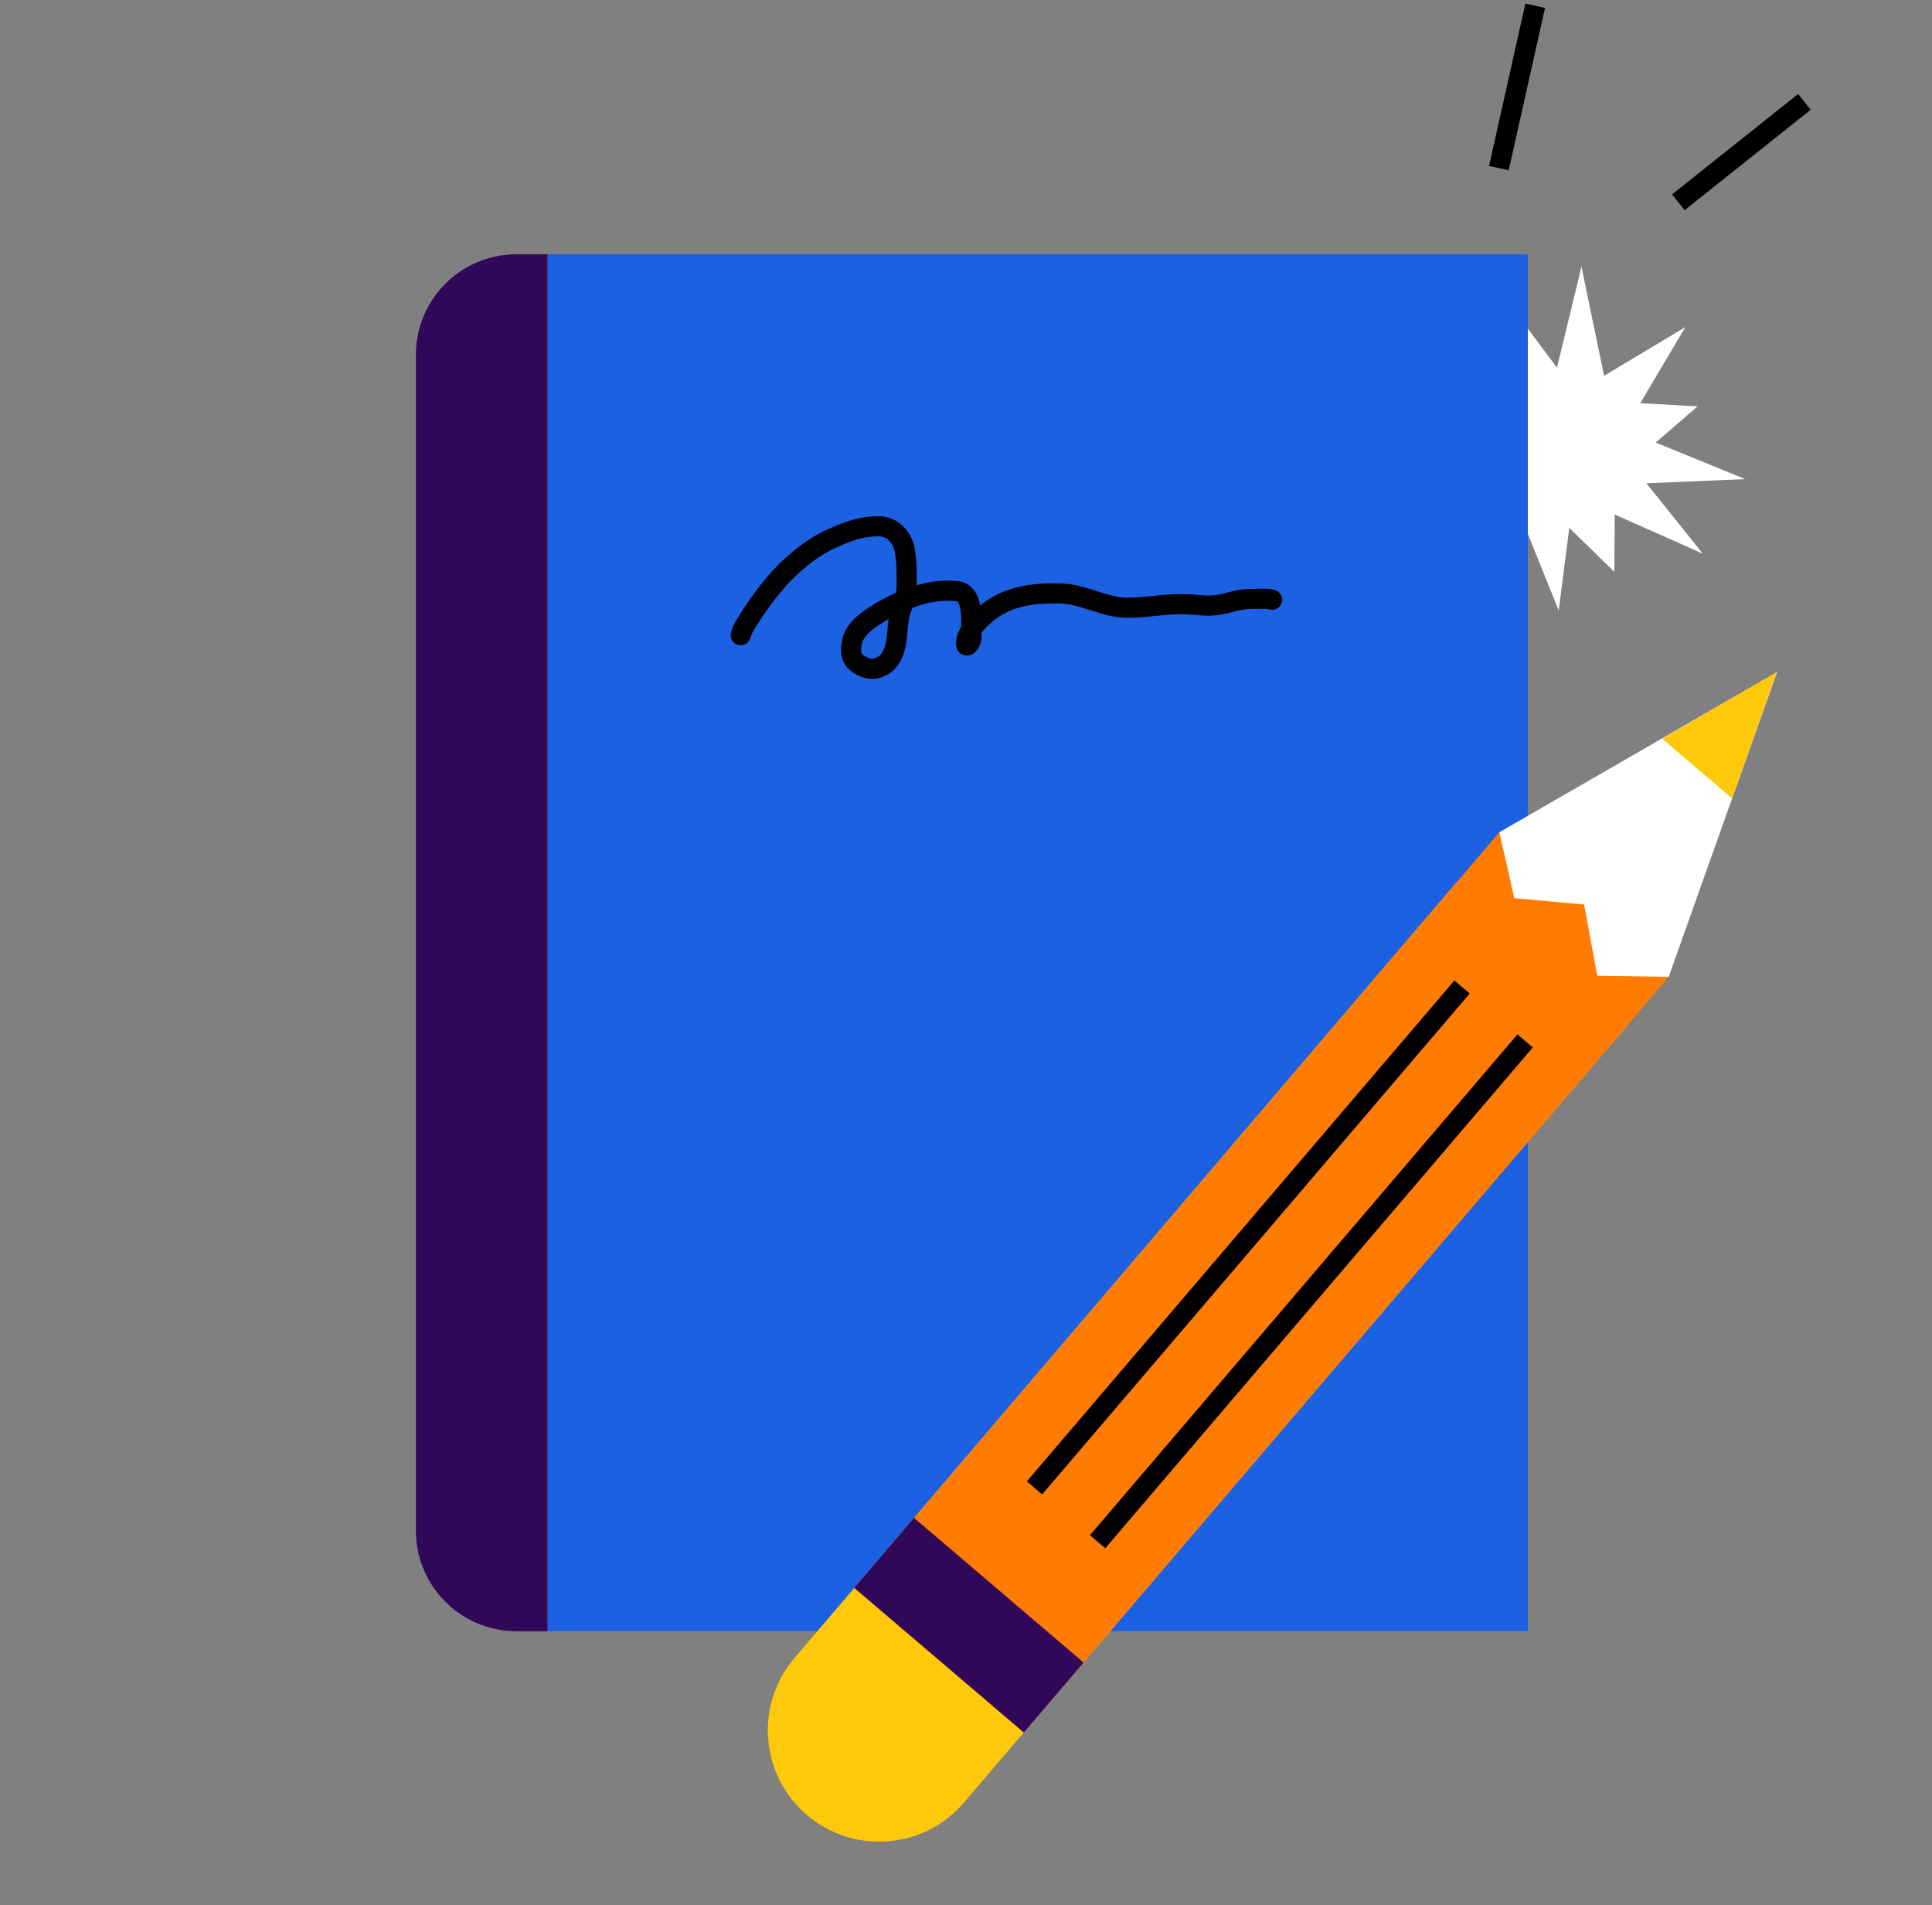 <svg width="144" height="142" viewBox="0 0 144 142" fill="none" xmlns="http://www.w3.org/2000/svg">
<rect x="0" y="0" width="144" height="142" fill="#808080" stroke="none"/>
<path d="M119.56 28.01L125.617 24.379L122.253 30.052L126.533 30.286L123.407 32.983L130.075 35.71L122.712 36.021L126.914 41.265L120.355 38.35L120.318 42.611L116.966 39.345L116.176 45.5L113.455 38.741L107.398 42.373L110.76 36.7L106.366 37.012L109.607 33.768L102.941 31.042L110.302 30.73L108.776 27.111L112.661 28.402L112.05 22.046L116.048 27.406L117.873 19.874L119.56 28.01Z" fill="white"/>
<rect x="40.811" y="18.955" width="73.064" height="102.622" fill="#1D61E3"/>
<path d="M31 26.445C31 22.308 34.353 18.955 38.49 18.955H40.809V121.577H38.49C34.353 121.577 31 118.224 31 114.087V26.445Z" fill="#300759"/>
<path d="M132.45 50.096L124.372 72.809L108.756 78.497L111.754 62.029L132.45 50.096Z" fill="white"/>
<path d="M108.598 65.727L59.217 123.575C56.24 127.061 56.654 132.301 60.141 135.277C63.627 138.253 68.866 137.839 71.843 134.353L121.224 76.504L108.598 65.727Z" fill="#FFC90B"/>
<path d="M111.755 62.029L63.677 118.352L76.303 129.13L124.381 72.807L119.051 72.729L118.068 67.418L112.867 66.942L111.755 62.029Z" fill="#FF7B01"/>
<rect width="6.858" height="16.615" transform="matrix(-0.649 0.761 0.761 0.649 68.121 113.127)" fill="#300759"/>
<path d="M123.892 55.061L132.436 50.088L129.1 59.507L123.892 55.061Z" fill="#FFC90B"/>
<path d="M108.971 73.566L77.106 110.895" stroke="black" stroke-width="1.5"/>
<path d="M113.675 77.58L81.81 114.909" stroke="black" stroke-width="1.5"/>
<path d="M114.425 0.428L111.718 12.53M134.489 7.594L125.094 15.078" stroke="black" stroke-width="1.5"/>
<path d="M55.209 47.344C55.329 46.824 55.717 46.306 55.995 45.864C56.541 44.995 57.124 44.233 57.78 43.45C58.802 42.232 60.401 40.871 61.828 40.215C63.032 39.661 64.117 39.223 65.488 39.223C66.498 39.223 67.3 40.038 67.456 41.107C67.54 41.682 67.574 42.219 67.574 42.8C67.574 43.255 67.603 43.723 67.533 44.174C67.457 44.665 67.251 45.133 67.107 45.607C66.728 46.855 67.107 48.643 65.91 49.549C65.496 49.774 64.948 50.129 63.974 49.489C63.24 49.008 63.445 48.178 63.504 47.854C63.703 46.744 65.022 45.974 65.957 45.434C66.875 44.904 68.036 44.43 69.072 44.203C69.794 44.046 70.559 43.977 71.298 44.053C71.912 44.116 72.191 44.613 72.305 45.199C72.403 45.7 72.4 46.24 72.4 46.749C72.4 47.138 72.501 47.653 72.242 47.969C72.155 48.076 72.004 48.235 72.004 47.976C72.004 47.15 72.838 46.326 73.414 45.816C75.009 44.403 77.118 44.16 79.163 44.24C80.81 44.305 82.301 45.276 83.972 45.294C85.315 45.309 86.605 45.03 87.946 45.03C88.466 45.03 88.965 45.053 89.482 45.111C90.288 45.2 91.003 45.085 91.781 44.861C92.386 44.687 92.909 44.633 93.537 44.633C93.959 44.633 94.407 44.583 94.815 44.699" stroke="black" stroke-width="1.5" stroke-linecap="round"/>
</svg>
